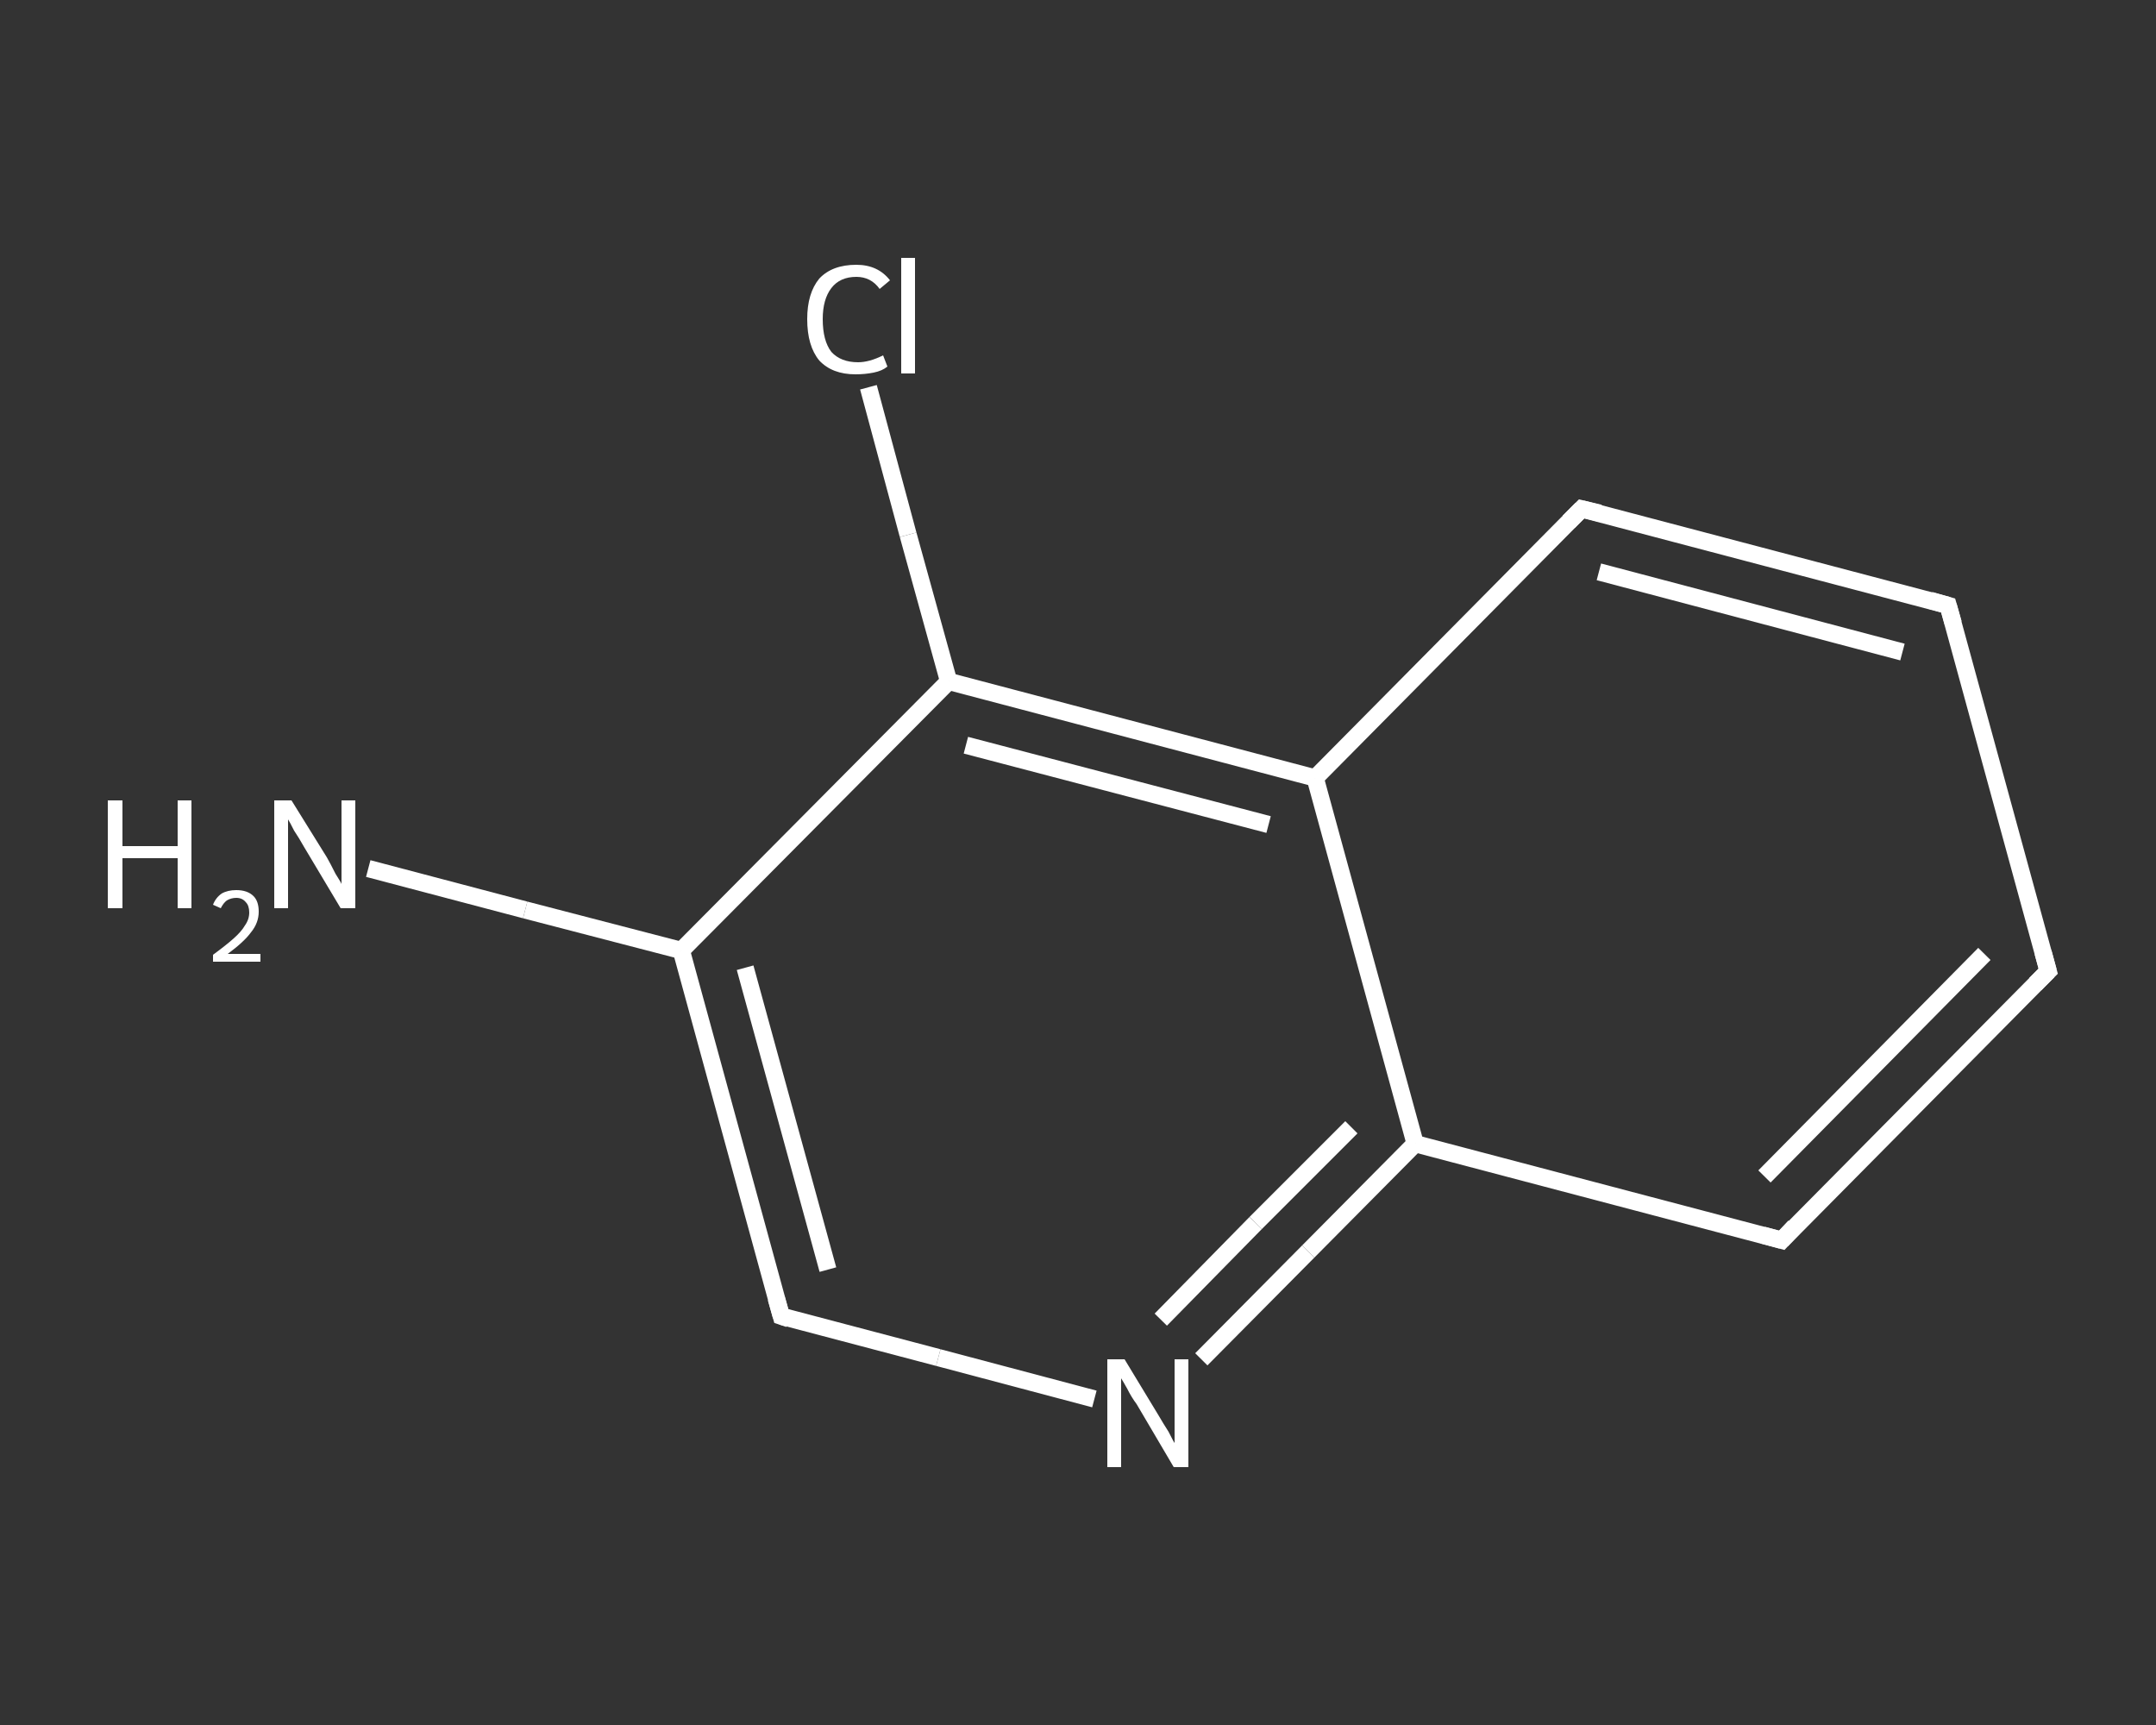 <?xml version='1.0' encoding='iso-8859-1'?>
<svg version='1.1' baseProfile='full'
              xmlns='http://www.w3.org/2000/svg'
                      xmlns:rdkit='http://www.rdkit.org/xml'
                      xmlns:xlink='http://www.w3.org/1999/xlink'
                  xml:space='preserve'
width='250px' height='200px' viewBox='0 0 250 200'>
<rect x="0" y="0" width="250" height="200" fill="#333333" stroke="none"/>
<!-- END OF HEADER -->
<rect style='opacity:1.0;fill:transparent;stroke:none' width='250.0' height='200.0' x='0.0' y='0.0'> </rect>
<path class='bond-0 atom-0 atom-1' d='M 42.7,100.7 L 60.9,105.5' style='fill:none;fill-rule:evenodd;stroke:#FFFFFF;stroke-width:2.0px;stroke-linecap:butt;stroke-linejoin:miter;stroke-opacity:1' />
<path class='bond-0 atom-0 atom-1' d='M 60.9,105.5 L 79.0,110.2' style='fill:none;fill-rule:evenodd;stroke:#FFFFFF;stroke-width:2.0px;stroke-linecap:butt;stroke-linejoin:miter;stroke-opacity:1' />
<path class='bond-1 atom-1 atom-2' d='M 79.0,110.2 L 90.6,152.6' style='fill:none;fill-rule:evenodd;stroke:#FFFFFF;stroke-width:2.0px;stroke-linecap:butt;stroke-linejoin:miter;stroke-opacity:1' />
<path class='bond-1 atom-1 atom-2' d='M 86.4,112.2 L 96.0,147.2' style='fill:none;fill-rule:evenodd;stroke:#FFFFFF;stroke-width:2.0px;stroke-linecap:butt;stroke-linejoin:miter;stroke-opacity:1' />
<path class='bond-2 atom-2 atom-3' d='M 90.6,152.6 L 108.8,157.4' style='fill:none;fill-rule:evenodd;stroke:#FFFFFF;stroke-width:2.0px;stroke-linecap:butt;stroke-linejoin:miter;stroke-opacity:1' />
<path class='bond-2 atom-2 atom-3' d='M 108.8,157.4 L 126.9,162.2' style='fill:none;fill-rule:evenodd;stroke:#FFFFFF;stroke-width:2.0px;stroke-linecap:butt;stroke-linejoin:miter;stroke-opacity:1' />
<path class='bond-3 atom-3 atom-4' d='M 139.3,157.6 L 151.7,145.1' style='fill:none;fill-rule:evenodd;stroke:#FFFFFF;stroke-width:2.0px;stroke-linecap:butt;stroke-linejoin:miter;stroke-opacity:1' />
<path class='bond-3 atom-3 atom-4' d='M 151.7,145.1 L 164.1,132.6' style='fill:none;fill-rule:evenodd;stroke:#FFFFFF;stroke-width:2.0px;stroke-linecap:butt;stroke-linejoin:miter;stroke-opacity:1' />
<path class='bond-3 atom-3 atom-4' d='M 134.6,153.0 L 145.6,141.8' style='fill:none;fill-rule:evenodd;stroke:#FFFFFF;stroke-width:2.0px;stroke-linecap:butt;stroke-linejoin:miter;stroke-opacity:1' />
<path class='bond-3 atom-3 atom-4' d='M 145.6,141.8 L 156.7,130.7' style='fill:none;fill-rule:evenodd;stroke:#FFFFFF;stroke-width:2.0px;stroke-linecap:butt;stroke-linejoin:miter;stroke-opacity:1' />
<path class='bond-4 atom-4 atom-5' d='M 164.1,132.6 L 206.6,143.8' style='fill:none;fill-rule:evenodd;stroke:#FFFFFF;stroke-width:2.0px;stroke-linecap:butt;stroke-linejoin:miter;stroke-opacity:1' />
<path class='bond-5 atom-5 atom-6' d='M 206.6,143.8 L 237.5,112.6' style='fill:none;fill-rule:evenodd;stroke:#FFFFFF;stroke-width:2.0px;stroke-linecap:butt;stroke-linejoin:miter;stroke-opacity:1' />
<path class='bond-5 atom-5 atom-6' d='M 204.6,136.4 L 230.1,110.6' style='fill:none;fill-rule:evenodd;stroke:#FFFFFF;stroke-width:2.0px;stroke-linecap:butt;stroke-linejoin:miter;stroke-opacity:1' />
<path class='bond-6 atom-6 atom-7' d='M 237.5,112.6 L 225.9,70.2' style='fill:none;fill-rule:evenodd;stroke:#FFFFFF;stroke-width:2.0px;stroke-linecap:butt;stroke-linejoin:miter;stroke-opacity:1' />
<path class='bond-7 atom-7 atom-8' d='M 225.9,70.2 L 183.4,59.0' style='fill:none;fill-rule:evenodd;stroke:#FFFFFF;stroke-width:2.0px;stroke-linecap:butt;stroke-linejoin:miter;stroke-opacity:1' />
<path class='bond-7 atom-7 atom-8' d='M 220.6,75.6 L 185.4,66.3' style='fill:none;fill-rule:evenodd;stroke:#FFFFFF;stroke-width:2.0px;stroke-linecap:butt;stroke-linejoin:miter;stroke-opacity:1' />
<path class='bond-8 atom-8 atom-9' d='M 183.4,59.0 L 152.5,90.2' style='fill:none;fill-rule:evenodd;stroke:#FFFFFF;stroke-width:2.0px;stroke-linecap:butt;stroke-linejoin:miter;stroke-opacity:1' />
<path class='bond-9 atom-9 atom-10' d='M 152.5,90.2 L 110.0,79.0' style='fill:none;fill-rule:evenodd;stroke:#FFFFFF;stroke-width:2.0px;stroke-linecap:butt;stroke-linejoin:miter;stroke-opacity:1' />
<path class='bond-9 atom-9 atom-10' d='M 147.1,95.6 L 112.0,86.4' style='fill:none;fill-rule:evenodd;stroke:#FFFFFF;stroke-width:2.0px;stroke-linecap:butt;stroke-linejoin:miter;stroke-opacity:1' />
<path class='bond-10 atom-10 atom-11' d='M 110.0,79.0 L 105.3,62.0' style='fill:none;fill-rule:evenodd;stroke:#FFFFFF;stroke-width:2.0px;stroke-linecap:butt;stroke-linejoin:miter;stroke-opacity:1' />
<path class='bond-10 atom-10 atom-11' d='M 105.3,62.0 L 100.7,44.9' style='fill:none;fill-rule:evenodd;stroke:#FFFFFF;stroke-width:2.0px;stroke-linecap:butt;stroke-linejoin:miter;stroke-opacity:1' />
<path class='bond-11 atom-10 atom-1' d='M 110.0,79.0 L 79.0,110.2' style='fill:none;fill-rule:evenodd;stroke:#FFFFFF;stroke-width:2.0px;stroke-linecap:butt;stroke-linejoin:miter;stroke-opacity:1' />
<path class='bond-12 atom-9 atom-4' d='M 152.5,90.2 L 164.1,132.6' style='fill:none;fill-rule:evenodd;stroke:#FFFFFF;stroke-width:2.0px;stroke-linecap:butt;stroke-linejoin:miter;stroke-opacity:1' />
<path d='M 90.0,150.5 L 90.6,152.6 L 91.5,152.9' style='fill:none;stroke:#FFFFFF;stroke-width:2.0px;stroke-linecap:butt;stroke-linejoin:miter;stroke-opacity:1;' />
<path d='M 204.4,143.2 L 206.6,143.8 L 208.1,142.2' style='fill:none;stroke:#FFFFFF;stroke-width:2.0px;stroke-linecap:butt;stroke-linejoin:miter;stroke-opacity:1;' />
<path d='M 236.0,114.1 L 237.5,112.6 L 236.9,110.4' style='fill:none;stroke:#FFFFFF;stroke-width:2.0px;stroke-linecap:butt;stroke-linejoin:miter;stroke-opacity:1;' />
<path d='M 226.5,72.3 L 225.9,70.2 L 223.8,69.6' style='fill:none;stroke:#FFFFFF;stroke-width:2.0px;stroke-linecap:butt;stroke-linejoin:miter;stroke-opacity:1;' />
<path d='M 185.5,59.5 L 183.4,59.0 L 181.9,60.5' style='fill:none;stroke:#FFFFFF;stroke-width:2.0px;stroke-linecap:butt;stroke-linejoin:miter;stroke-opacity:1;' />
<path class='atom-0' d='M 12.5 92.8
L 14.2 92.8
L 14.2 98.1
L 20.6 98.1
L 20.6 92.8
L 22.2 92.8
L 22.2 105.3
L 20.6 105.3
L 20.6 99.5
L 14.2 99.5
L 14.2 105.3
L 12.5 105.3
L 12.5 92.8
' fill='#FFFFFF'/>
<path class='atom-0' d='M 24.7 104.9
Q 25.0 104.1, 25.7 103.6
Q 26.4 103.2, 27.4 103.2
Q 28.7 103.2, 29.4 103.9
Q 30.0 104.5, 30.0 105.7
Q 30.0 107.0, 29.1 108.1
Q 28.3 109.2, 26.4 110.6
L 30.2 110.6
L 30.2 111.5
L 24.7 111.5
L 24.7 110.7
Q 26.2 109.6, 27.1 108.8
Q 28.0 108.0, 28.4 107.3
Q 28.9 106.6, 28.9 105.8
Q 28.9 105.0, 28.5 104.6
Q 28.1 104.1, 27.4 104.1
Q 26.8 104.1, 26.3 104.4
Q 25.9 104.7, 25.6 105.3
L 24.7 104.9
' fill='#FFFFFF'/>
<path class='atom-0' d='M 33.8 92.8
L 37.9 99.4
Q 38.3 100.1, 38.9 101.3
Q 39.6 102.4, 39.6 102.5
L 39.6 92.8
L 41.2 92.8
L 41.2 105.3
L 39.5 105.3
L 35.2 98.1
Q 34.7 97.2, 34.1 96.3
Q 33.6 95.3, 33.4 95.0
L 33.4 105.3
L 31.8 105.3
L 31.8 92.8
L 33.8 92.8
' fill='#FFFFFF'/>
<path class='atom-3' d='M 130.4 157.6
L 134.4 164.2
Q 134.8 164.9, 135.5 166.0
Q 136.1 167.2, 136.2 167.3
L 136.2 157.6
L 137.8 157.6
L 137.8 170.1
L 136.1 170.1
L 131.8 162.8
Q 131.2 162.0, 130.7 161.0
Q 130.2 160.1, 130.0 159.8
L 130.0 170.1
L 128.4 170.1
L 128.4 157.6
L 130.4 157.6
' fill='#FFFFFF'/>
<path class='atom-11' d='M 93.6 37.0
Q 93.6 34.0, 95.0 32.3
Q 96.5 30.7, 99.3 30.7
Q 101.8 30.7, 103.2 32.5
L 102.0 33.5
Q 101.0 32.1, 99.3 32.1
Q 97.4 32.1, 96.4 33.4
Q 95.4 34.7, 95.4 37.0
Q 95.4 39.5, 96.4 40.8
Q 97.5 42.0, 99.5 42.0
Q 100.8 42.0, 102.4 41.2
L 102.9 42.5
Q 102.3 43.0, 101.3 43.2
Q 100.3 43.4, 99.2 43.4
Q 96.5 43.4, 95.0 41.8
Q 93.6 40.1, 93.6 37.0
' fill='#FFFFFF'/>
<path class='atom-11' d='M 104.5 29.9
L 106.1 29.9
L 106.1 43.3
L 104.5 43.3
L 104.5 29.9
' fill='#FFFFFF'/>
</svg>
